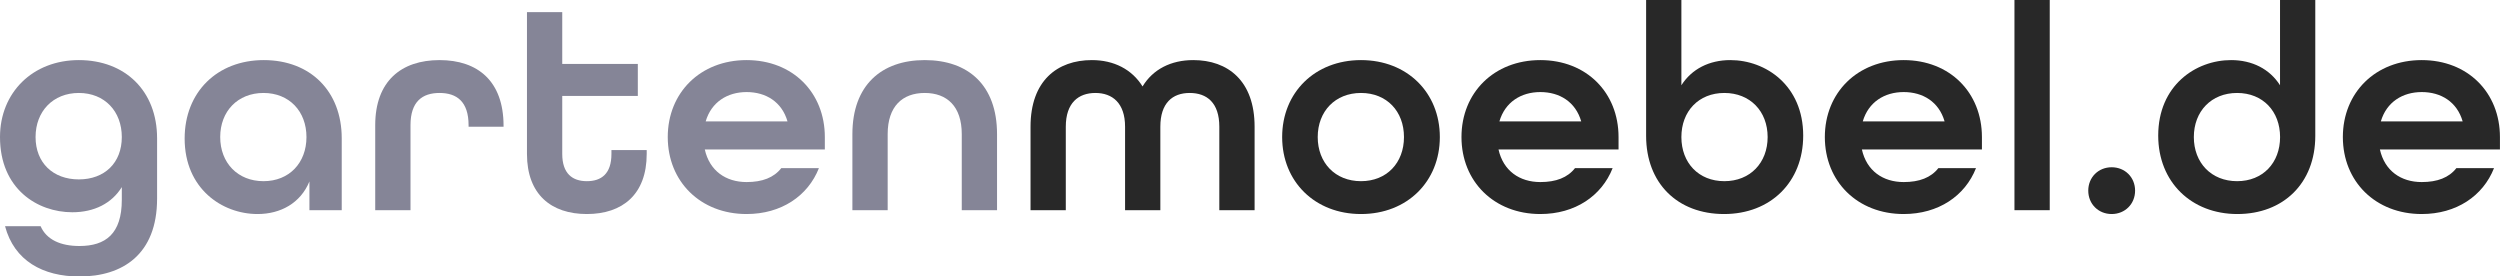 <svg width="217" height="24" viewBox="0 0 217 24" fill="none" xmlns="http://www.w3.org/2000/svg">
<g clip-path="url(#clip0_1_374)">
<path d="M0.437 19.632H3.524C4.039 20.814 5.274 21.353 6.895 21.353C9.159 21.353 10.573 20.3 10.573 17.345V16.24C9.699 17.653 8.181 18.424 6.277 18.424C3.241 18.424 0 16.394 0 11.897C0 8.043 2.83 5.216 6.843 5.216C10.856 5.216 13.635 7.889 13.635 12V17.242C13.635 22.099 10.625 24 6.895 24C3.73 24 1.235 22.638 0.437 19.632ZM10.573 11.897C10.573 9.662 9.081 8.069 6.843 8.069C4.605 8.069 3.087 9.662 3.087 11.897C3.087 14.133 4.605 15.572 6.843 15.572C9.081 15.572 10.573 14.133 10.573 11.897Z" fill="#858597"/>
<path d="M16.027 12.026C16.027 7.991 18.857 5.216 22.896 5.216C26.935 5.216 29.662 7.914 29.662 12V18.244H26.858V15.752C26.086 17.627 24.363 18.578 22.356 18.578C19.269 18.578 16.027 16.368 16.027 12.026ZM26.601 11.897C26.601 9.662 25.109 8.069 22.871 8.069C20.632 8.069 19.114 9.662 19.114 11.897C19.114 14.133 20.632 15.726 22.871 15.726C25.109 15.726 26.601 14.133 26.601 11.897Z" fill="#858597"/>
<path d="M32.569 10.869C32.569 7.041 34.833 5.216 38.152 5.216C41.471 5.216 43.709 7.041 43.709 10.921V10.998H40.673V10.869C40.673 8.814 39.644 8.069 38.152 8.069C36.66 8.069 35.631 8.814 35.631 10.869V18.244H32.569V10.869Z" fill="#858597"/>
<path d="M45.741 13.362V1.054H48.803V5.55H55.363V8.325H48.803V13.362C48.803 15.058 49.677 15.726 50.938 15.726C52.198 15.726 53.073 15.084 53.073 13.362V13.028H56.134V13.362C56.134 16.882 54.025 18.578 50.938 18.578C47.851 18.578 45.741 16.882 45.741 13.362Z" fill="#858597"/>
<path d="M57.961 11.897C57.961 8.043 60.791 5.216 64.804 5.216C68.817 5.216 71.596 8.043 71.596 11.897V12.976H61.177C61.588 14.826 63.003 15.803 64.804 15.803C66.168 15.803 67.171 15.418 67.814 14.595H71.081C70.129 17.011 67.814 18.578 64.804 18.578C60.791 18.578 57.961 15.752 57.961 11.897ZM68.354 10.535C67.866 8.839 66.476 7.991 64.804 7.991C63.132 7.991 61.743 8.865 61.254 10.535H68.354Z" fill="#858597"/>
<path d="M73.988 11.64C73.988 7.4 76.51 5.216 80.266 5.216C84.022 5.216 86.543 7.375 86.543 11.64V18.244H83.481V11.64C83.481 9.225 82.195 8.069 80.266 8.069C78.336 8.069 77.05 9.225 77.05 11.64V18.244H73.988V11.64Z" fill="#858597"/>
<path d="M89.45 10.998C89.45 7.015 91.765 5.216 94.775 5.216C96.679 5.216 98.248 6.013 99.174 7.503C100.075 6.013 101.644 5.216 103.573 5.216C106.583 5.216 108.899 7.015 108.899 10.998V18.244H105.837V10.998C105.837 8.916 104.757 8.069 103.265 8.069C101.773 8.069 100.718 8.942 100.718 10.998V18.244H97.656V10.998C97.656 8.942 96.55 8.069 95.084 8.069C93.618 8.069 92.511 8.916 92.511 10.998V18.244H89.45V10.998Z" fill="#282828"/>
<path d="M111.291 11.897C111.291 8.043 114.121 5.216 118.134 5.216C122.148 5.216 124.978 8.043 124.978 11.897C124.978 15.752 122.148 18.578 118.134 18.578C114.121 18.578 111.291 15.752 111.291 11.897ZM121.865 11.897C121.865 9.662 120.373 8.069 118.134 8.069C115.896 8.069 114.378 9.662 114.378 11.897C114.378 14.133 115.896 15.726 118.134 15.726C120.373 15.726 121.865 14.133 121.865 11.897Z" fill="#282828"/>
<path d="M126.856 11.897C126.856 8.043 129.685 5.216 133.699 5.216C137.712 5.216 140.49 8.043 140.49 11.897V12.976H130.071C130.483 14.826 131.898 15.803 133.699 15.803C135.062 15.803 136.066 15.418 136.709 14.595H139.976C139.024 17.011 136.709 18.578 133.699 18.578C129.685 18.578 126.856 15.752 126.856 11.897ZM137.249 10.535C136.76 8.839 135.371 7.991 133.699 7.991C132.027 7.991 130.637 8.865 130.149 10.535H137.249Z" fill="#282828"/>
<path d="M142.883 11.794V0H145.944V7.4C146.845 5.987 148.363 5.216 150.189 5.216C153.276 5.216 156.518 7.426 156.518 11.769C156.518 15.803 153.688 18.578 149.649 18.578C145.61 18.578 142.883 15.906 142.883 11.794ZM153.431 11.897C153.431 9.662 151.913 8.069 149.675 8.069C147.437 8.069 145.944 9.662 145.944 11.897C145.944 14.133 147.437 15.726 149.675 15.726C151.913 15.726 153.431 14.133 153.431 11.897Z" fill="#282828"/>
<path d="M158.396 11.897C158.396 8.043 161.226 5.216 165.239 5.216C169.252 5.216 172.031 8.043 172.031 11.897V12.976H161.612C162.023 14.826 163.438 15.803 165.239 15.803C166.603 15.803 167.606 15.418 168.249 14.595H171.516C170.564 17.011 168.249 18.578 165.239 18.578C161.226 18.578 158.396 15.752 158.396 11.897ZM168.789 10.535C168.3 8.839 166.911 7.991 165.239 7.991C163.567 7.991 162.178 8.865 161.689 10.535H168.789Z" fill="#282828"/>
<path d="M174.855 0H177.917V18.244H174.855V0Z" fill="#282828"/>
<path d="M181.261 16.548C181.261 15.392 182.136 14.518 183.294 14.518C184.451 14.518 185.326 15.392 185.326 16.548C185.326 17.704 184.451 18.578 183.294 18.578C182.136 18.578 181.261 17.704 181.261 16.548Z" fill="#282828"/>
<path d="M187.333 11.769C187.333 7.426 190.574 5.216 193.661 5.216C195.488 5.216 197.006 5.987 197.906 7.4V0H200.967V11.794C200.967 15.906 198.189 18.578 194.202 18.578C190.214 18.578 187.333 15.803 187.333 11.769ZM197.911 11.897C197.911 9.662 196.419 8.069 194.181 8.069C191.943 8.069 190.425 9.662 190.425 11.897C190.425 14.133 191.943 15.726 194.181 15.726C196.419 15.726 197.911 14.133 197.911 11.897Z" fill="#282828"/>
<path d="M203.36 11.897C203.36 8.043 206.19 5.216 210.203 5.216C214.216 5.216 216.995 8.043 216.995 11.897V12.976H206.576C206.987 14.826 208.402 15.803 210.203 15.803C211.567 15.803 212.57 15.418 213.213 14.595H216.48C215.528 17.011 213.213 18.578 210.203 18.578C206.19 18.578 203.36 15.752 203.36 11.897ZM213.758 10.535C213.27 8.839 211.88 7.991 210.208 7.991C208.536 7.991 207.147 8.865 206.658 10.535H213.758Z" fill="#282828"/>
</g>
<defs>
<clipPath id="clip0_1_374">
<rect width="217" height="24" fill="white"/>
</clipPath>
</defs>
</svg>
